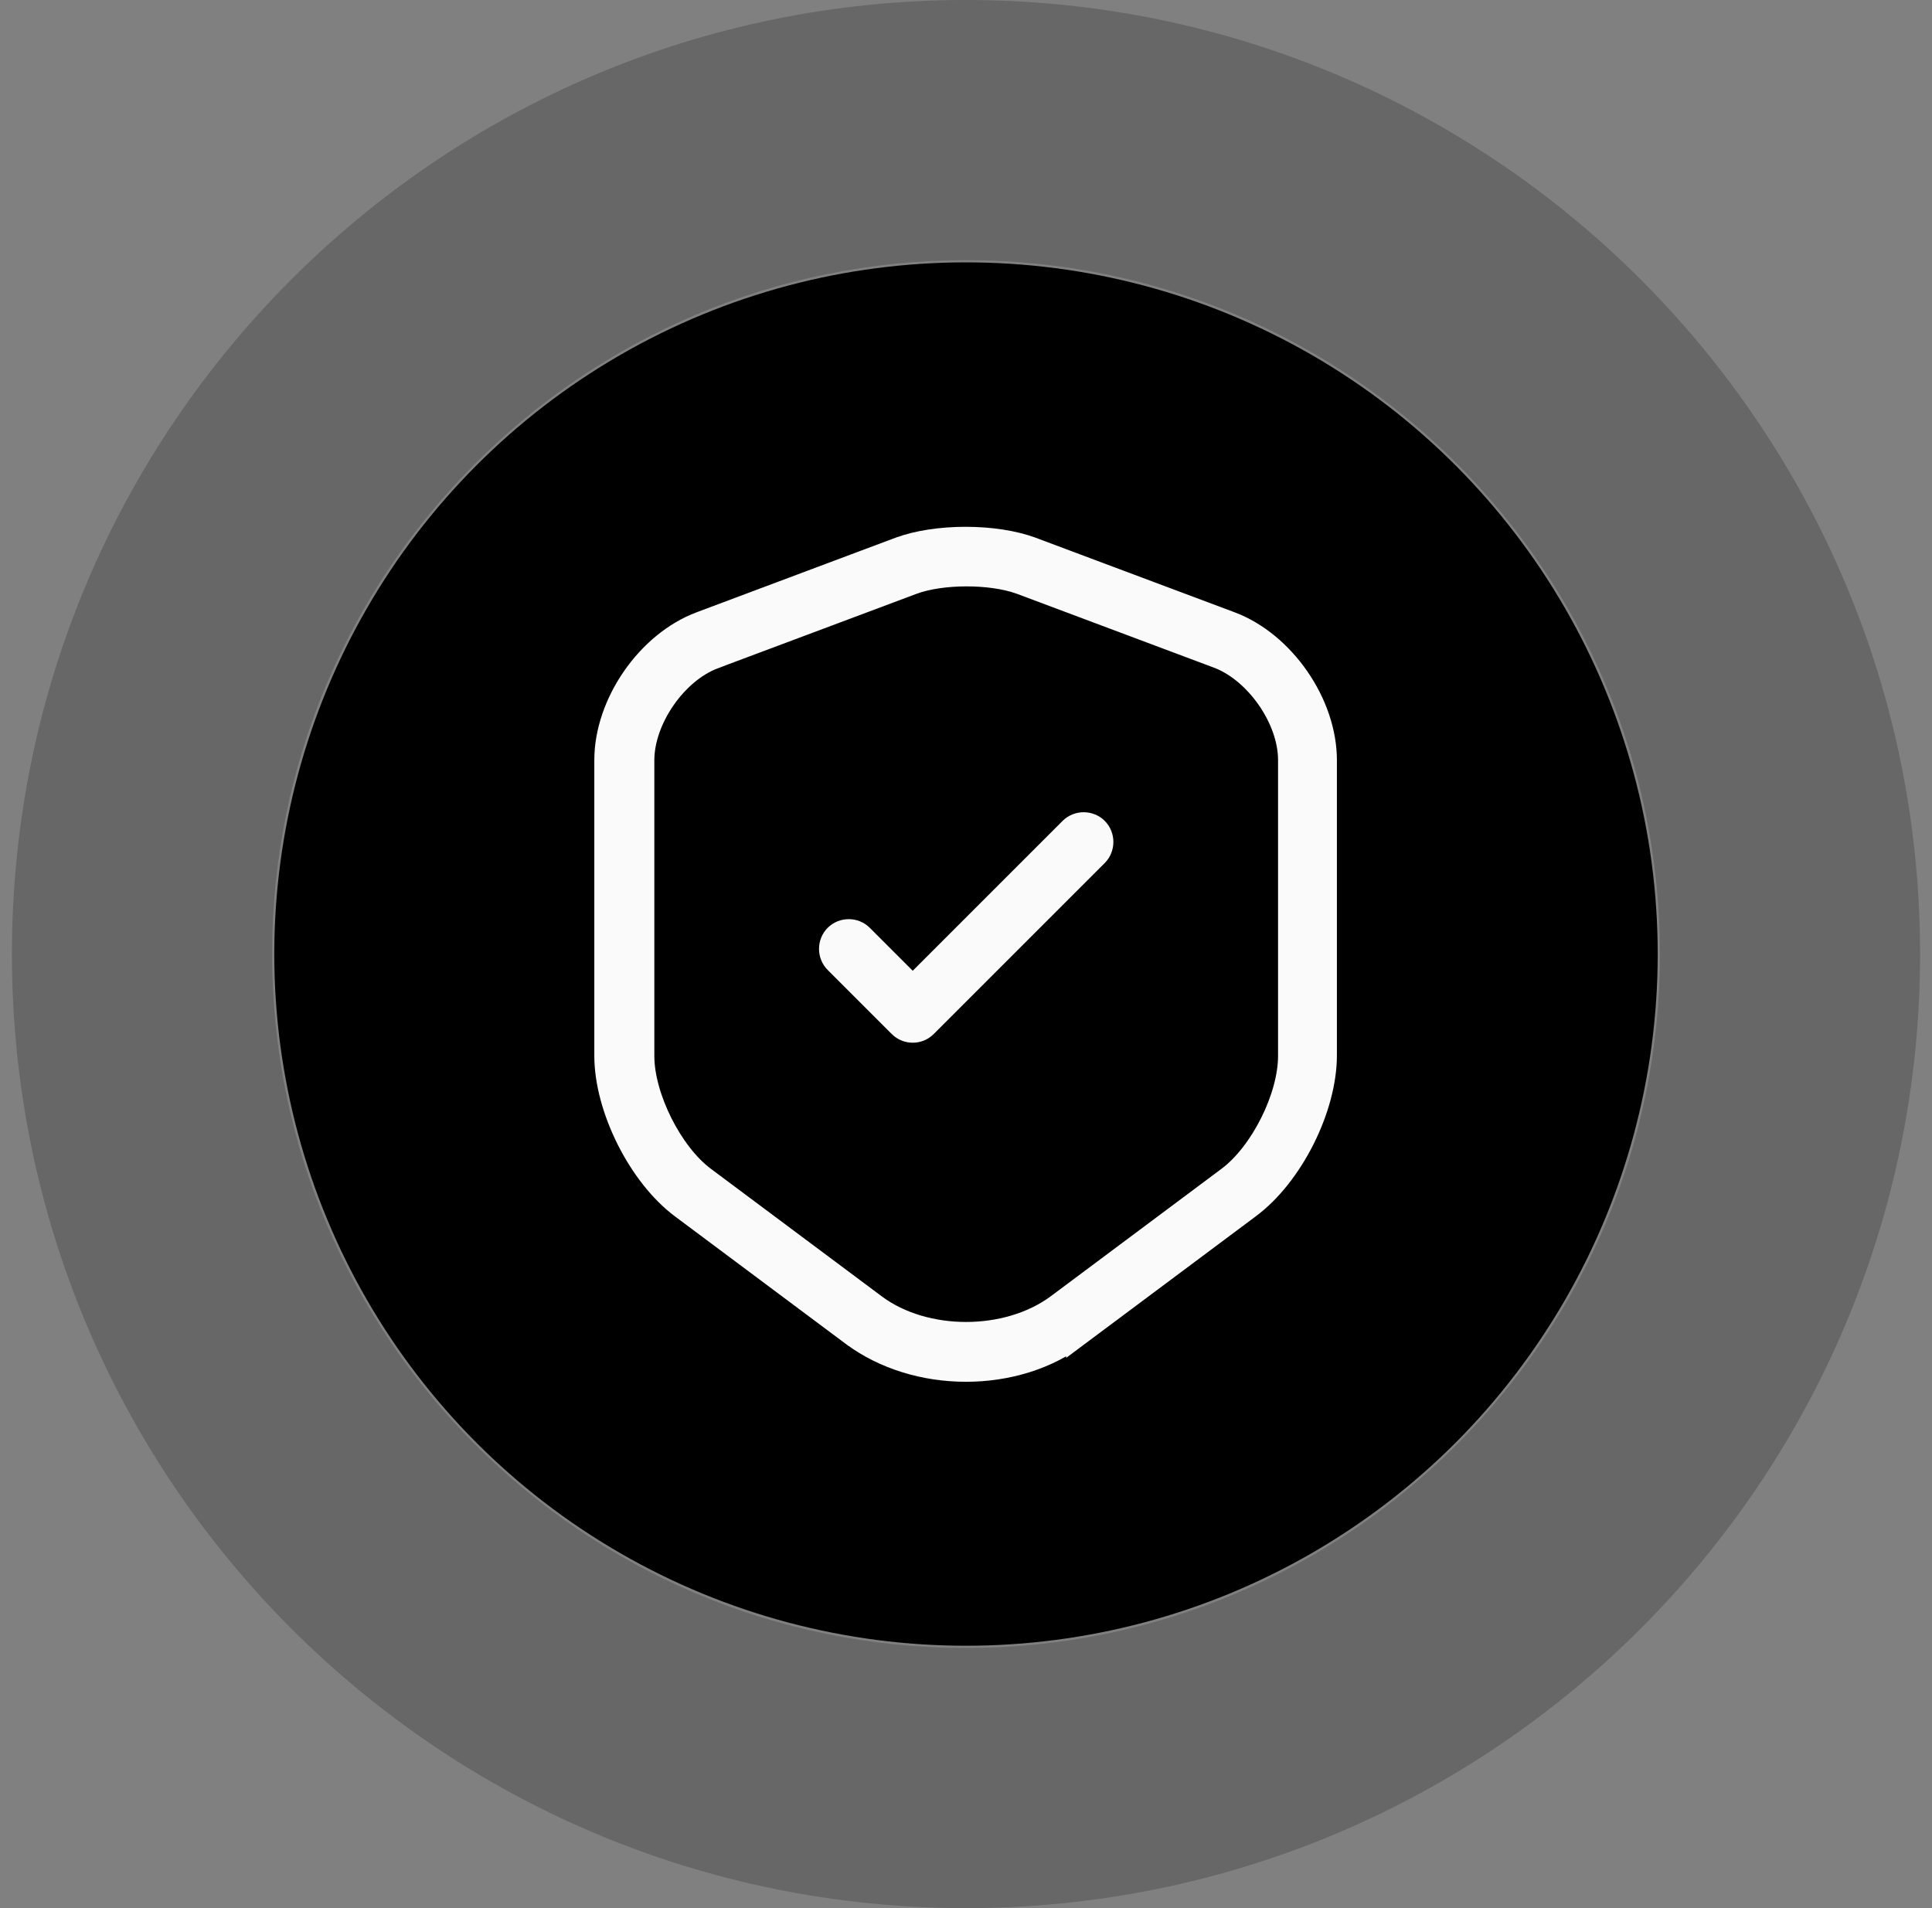<svg xmlns="http://www.w3.org/2000/svg" fill="none" viewBox="0 0 81 80" height="80" width="81">
<rect x="0" y="0" width="81" height="80" fill="#808080" stroke="none"/>
<path fill="#2F2E30" d="M80.5 40C80.5 62.091 62.591 80 40.5 80C18.409 80 0.5 62.091 0.5 40C0.5 17.909 18.409 0 40.5 0C62.591 0 80.5 17.909 80.5 40ZM11.407 40C11.407 56.068 24.433 69.093 40.5 69.093C56.568 69.093 69.593 56.068 69.593 40C69.593 23.933 56.568 10.907 40.5 10.907C24.433 10.907 11.407 23.933 11.407 40Z" opacity="0.3"></path>
<circle fill="black" r="29" cy="40" cx="40.5"></circle>
<path stroke="#FAFAFA" fill="#FAFAFA" d="M28.599 50.599L28.599 50.599C27.726 49.948 26.925 48.921 26.343 47.759C25.76 46.597 25.417 45.345 25.417 44.267V31.867C25.417 29.507 27.172 26.962 29.391 26.135L29.392 26.135L37.708 23.018C37.708 23.018 37.709 23.018 37.709 23.018C38.462 22.737 39.462 22.587 40.483 22.587C41.505 22.587 42.505 22.737 43.258 23.018C43.258 23.018 43.258 23.018 43.258 23.018L51.575 26.135L51.575 26.135C53.795 26.962 55.55 29.507 55.55 31.867V44.25C55.55 45.337 55.207 46.589 54.624 47.748C54.041 48.907 53.241 49.931 52.368 50.582L52.367 50.583L45.201 55.933L45.201 55.932L45.195 55.937C43.912 56.926 42.224 57.433 40.5 57.433C38.777 57.433 37.085 56.927 35.765 55.949C35.765 55.948 35.764 55.948 35.764 55.948L28.599 50.599ZM38.242 24.431L38.241 24.432L29.924 27.548L29.924 27.549C29.096 27.86 28.355 28.523 27.824 29.291C27.293 30.059 26.933 30.99 26.933 31.883V44.267C26.933 45.161 27.244 46.189 27.701 47.101C28.158 48.013 28.793 48.872 29.501 49.401L29.501 49.401L36.667 54.75C37.729 55.544 39.128 55.925 40.502 55.925C41.876 55.925 43.278 55.544 44.348 54.752L44.349 54.751L51.516 49.401L51.517 49.4C52.231 48.864 52.867 48.005 53.322 47.094C53.778 46.184 54.083 45.16 54.083 44.267V31.867C54.083 30.98 53.723 30.054 53.193 29.286C52.662 28.519 51.922 27.854 51.098 27.534L51.098 27.534L51.092 27.532L42.775 24.415L42.776 24.415L42.766 24.412C42.128 24.186 41.3 24.083 40.501 24.085C39.702 24.087 38.875 24.195 38.242 24.431Z"></path>
<path stroke="#FAFAFA" fill="#FAFAFA" d="M37.913 41.054L38.267 41.407L38.62 41.054L44.904 34.77C45.192 34.482 45.675 34.482 45.963 34.77C46.251 35.058 46.251 35.542 45.963 35.83L38.797 42.996C38.645 43.148 38.458 43.217 38.267 43.217C38.075 43.217 37.888 43.148 37.737 42.996L35.054 40.313C34.766 40.025 34.766 39.542 35.054 39.254C35.342 38.965 35.825 38.965 36.113 39.254L37.913 41.054Z"></path>
</svg>
